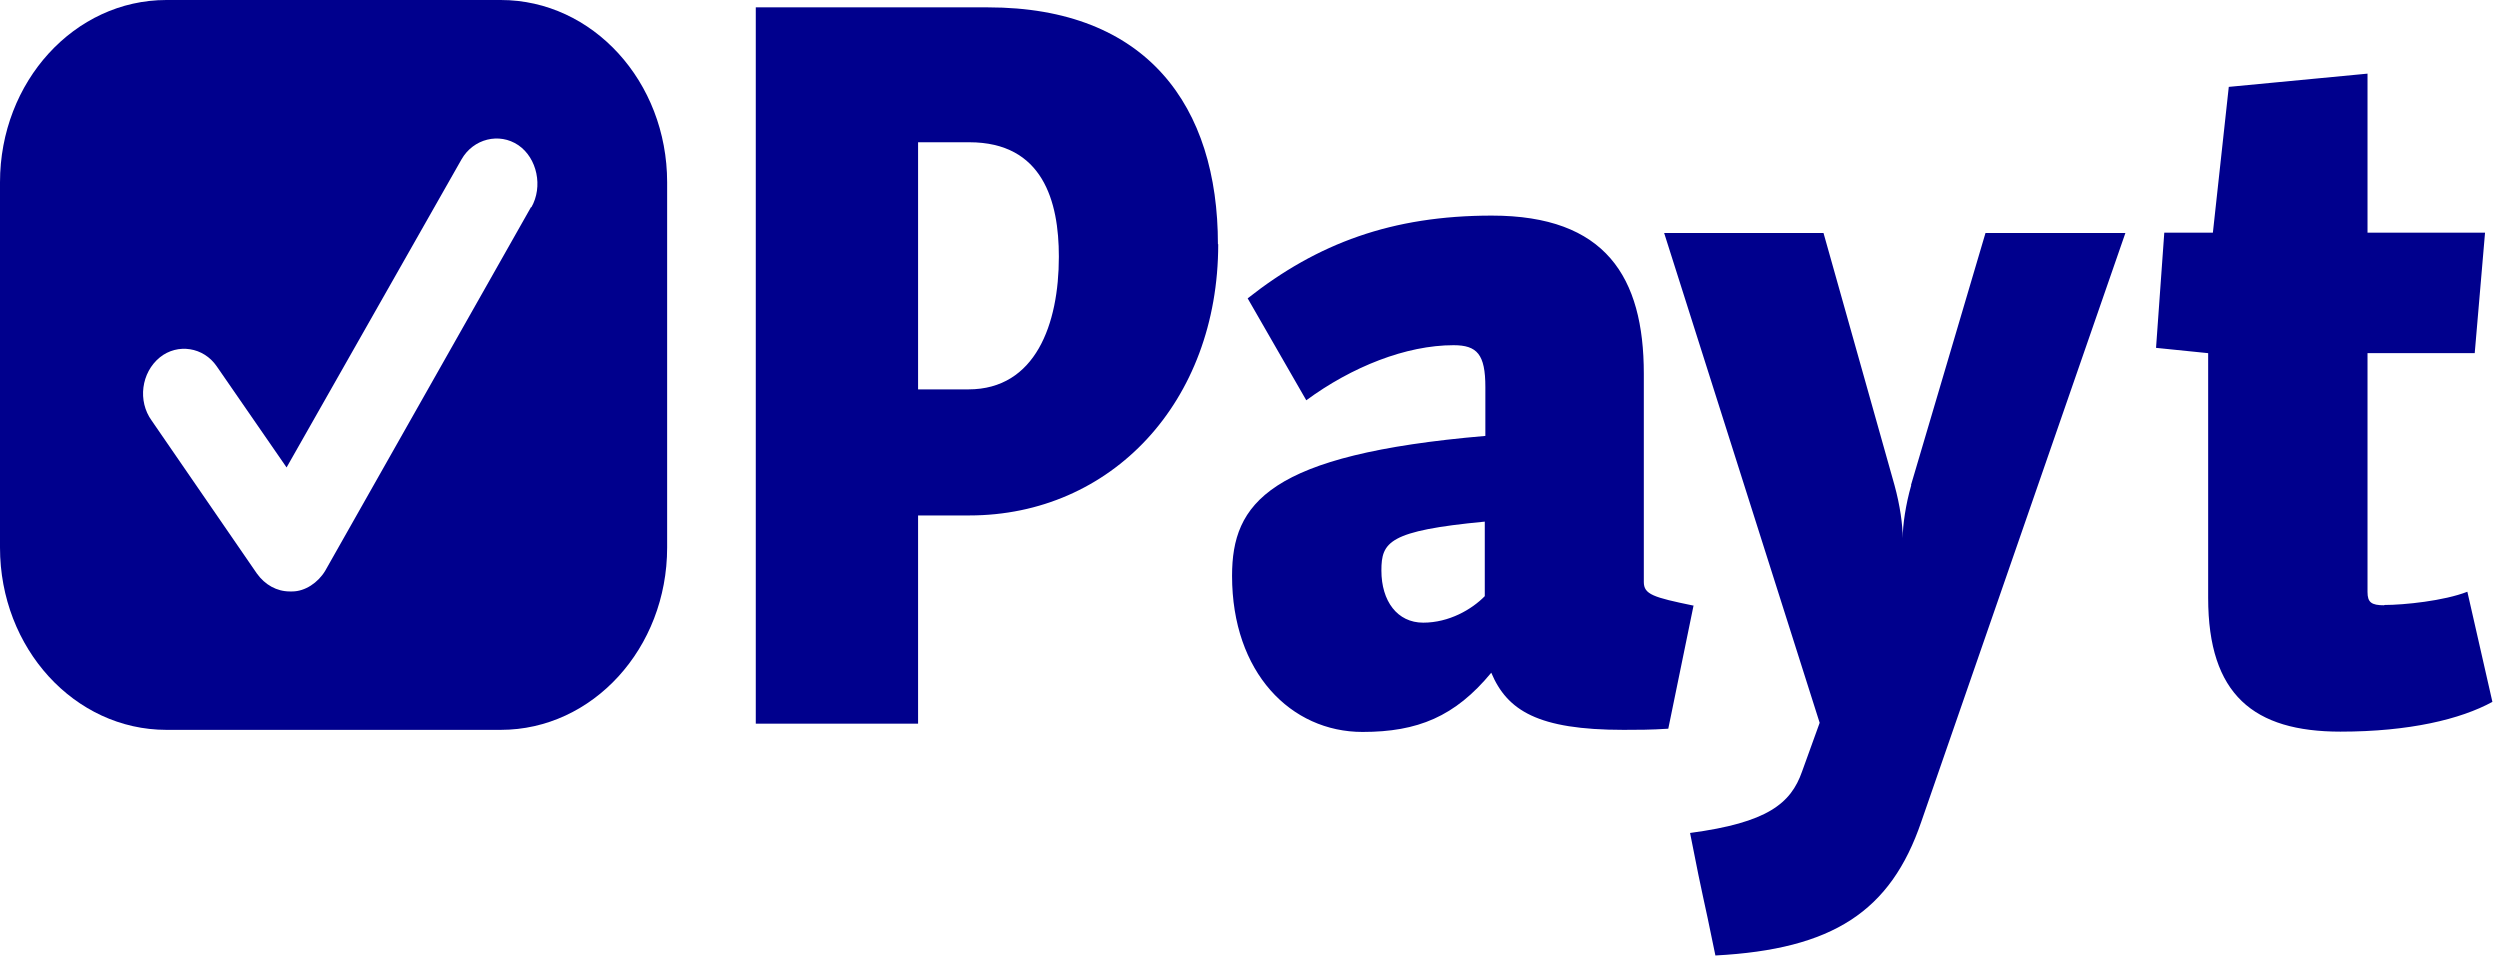 <svg width="125" height="48" viewBox="0 0 125 48" fill="none" xmlns="http://www.w3.org/2000/svg">
<g clip-path="url(#clip0_2076_536)">
<path d="M119.215 30.264C118.567 30.264 118.376 30.117 118.376 29.601V17.658H123.736L124.252 11.634H118.376V3.682L111.439 4.344L110.644 11.634H108.214L107.802 17.393L110.408 17.658V29.896C110.408 34.741 112.691 36.582 117.021 36.582C120.467 36.582 123.029 35.963 124.62 35.094L123.368 29.587C122.205 30.043 120.202 30.249 119.215 30.249M95.563 24.255C95.284 25.227 95.136 26.244 95.136 26.906C95.136 26.244 95.004 25.272 94.724 24.255L91.175 11.649H83.207L90.983 36.14L90.1 38.585C89.54 40.175 88.377 41.133 84.503 41.648C85.254 45.477 85.063 44.299 85.77 47.774C91.631 47.465 94.532 45.58 96.064 41.088L106.27 11.649H99.275L95.549 24.255H95.563ZM74.239 26.081C69.438 26.538 69.07 27.098 69.07 28.526C69.07 30.058 69.865 31.133 71.161 31.133C72.457 31.133 73.591 30.47 74.239 29.808V26.081ZM84.68 30.264L83.414 36.435C82.574 36.493 81.823 36.493 81.175 36.493C76.889 36.493 75.358 35.522 74.563 33.636C72.751 35.831 70.881 36.597 68.127 36.597C64.548 36.597 61.603 33.636 61.603 28.791C61.603 25.169 63.414 22.724 74.268 21.796V19.351C74.268 17.717 73.856 17.26 72.678 17.26C70.307 17.26 67.597 18.335 65.314 20.014L62.383 14.918C65.874 12.165 69.6 10.78 74.592 10.78C80.277 10.78 82.191 13.843 82.191 18.689V29.101C82.191 29.719 82.662 29.866 84.665 30.279M52.943 12.827C52.943 10.073 52.148 7.113 48.466 7.113H45.904V19.469H48.422C51.78 19.469 52.943 16.2 52.943 12.842M60.911 12.209C60.911 20.117 55.55 25.772 48.466 25.772H45.904V36.184H37.789V0.368H49.394C57.361 0.368 60.896 5.316 60.896 12.209" fill="#00008D"/>
<path d="M26.553 10.353L16.259 28.541C15.905 29.13 15.257 29.572 14.609 29.572H14.491C13.843 29.572 13.254 29.248 12.842 28.674L7.584 21.03C6.878 20.058 7.054 18.63 7.997 17.864C8.88 17.157 10.176 17.348 10.839 18.32L14.329 23.372L23.077 7.967C23.666 6.936 24.962 6.612 25.919 7.26C26.862 7.908 27.157 9.337 26.567 10.368M33.357 27.363V9.116C33.357 4.079 29.631 0 25.036 0H8.321C3.726 0 0 4.079 0 9.116V27.378C0 32.414 3.726 36.493 8.321 36.493H25.036C29.631 36.493 33.357 32.414 33.357 27.378" fill="#00008D"/>
</g>
<defs>
<clipPath id="clip0_2076_536">
<rect width="124.62" height="47.774" fill="white"/>
</clipPath>
</defs>
</svg>

